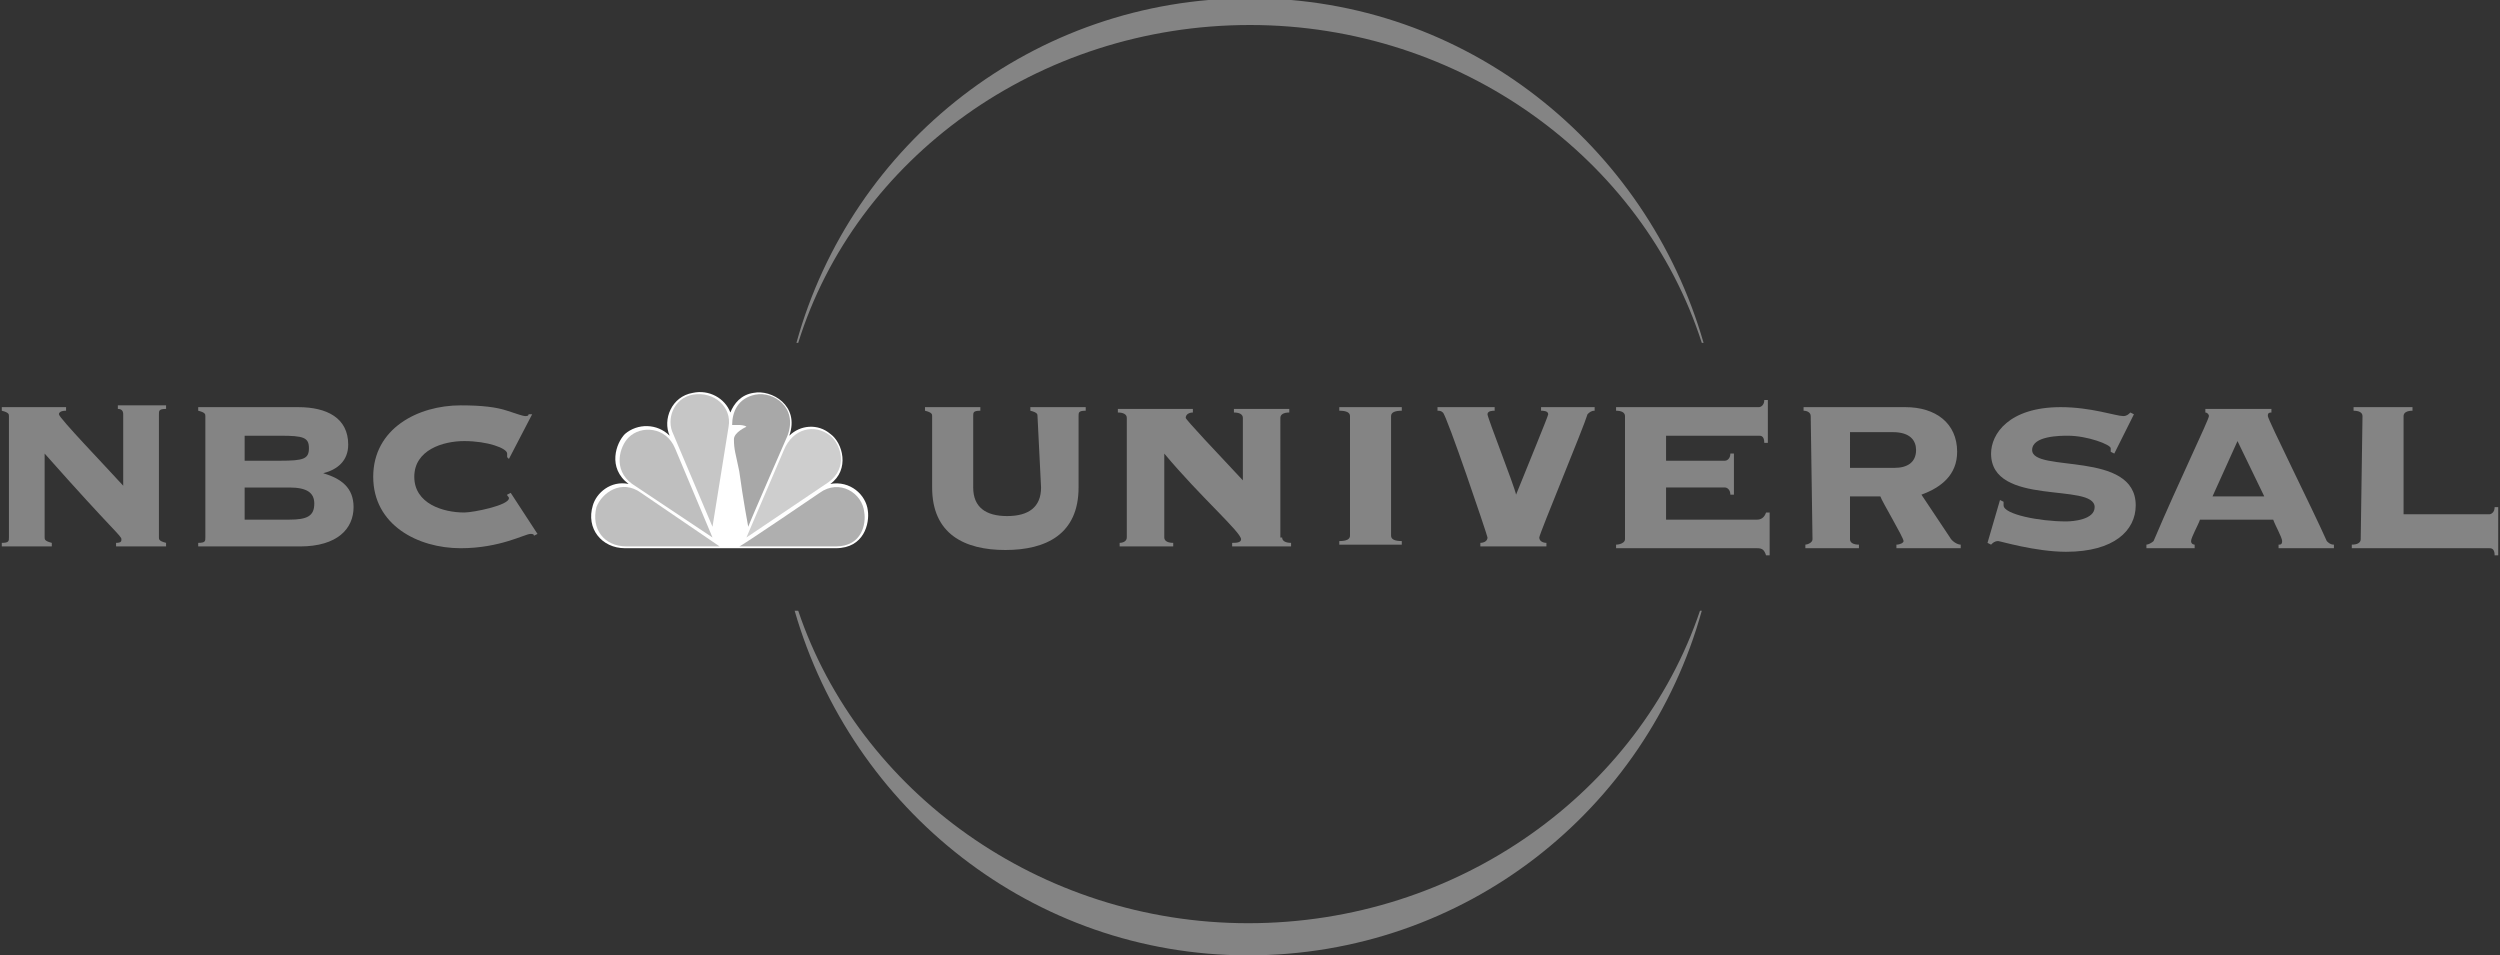 <?xml version="1.0" encoding="utf-8"?>
<!-- Generator: Adobe Illustrator 18.1.0, SVG Export Plug-In . SVG Version: 6.00 Build 0)  -->
<!DOCTYPE svg PUBLIC "-//W3C//DTD SVG 1.1//EN" "http://www.w3.org/Graphics/SVG/1.1/DTD/svg11.dtd">
<svg version="1.1" id="Layer_1" xmlns="http://www.w3.org/2000/svg" xmlns:xlink="http://www.w3.org/1999/xlink" x="0px" y="0px"
	 viewBox="-351.2 273.7 140 53.5" enable-background="new -351.2 273.7 140 53.5" xml:space="preserve">
<rect x="-351.2" y="273.7" width="140" height="53.5" fill="#333333" stroke="none"/>
<g>
	<path fill="#FFFFFF" d="M-302.6,302.3c0.1,0.7-0.2,2.1-1.8,2.1h-11.8c-1.3,0-2.2-1.1-1.8-2.4c0.2-0.7,1-1.4,2-1.2l0,0l0,0
		c-1.2-0.9-0.7-2.3-0.2-2.8c0.7-0.6,1.8-0.6,2.5,0.1l0,0l0,0c-0.4-0.9,0.1-2.2,1.3-2.4c0.9-0.2,1.8,0.3,2.1,1.1h0
		c0.2-0.5,0.6-1,1.3-1.1c1-0.2,2.6,0.7,2,2.4l0,0l0,0c0.6-0.6,1.6-0.7,2.3-0.1c0.7,0.5,1.1,2,0,2.8l0,0l0,0
		C-303.6,300.6-302.7,301.4-302.6,302.3"/>
	<path fill="#BFBFBF" d="M-310.9,304.3l-4.4-3c-1.1-0.8-2.2,0-2.5,0.8c-0.3,1.2,0.4,2.2,1.7,2.2L-310.9,304.3"/>
	<path fill="#CECECE" d="M-304.7,298.1c-0.9-0.7-2.1-0.4-2.6,0.8l-2.1,4.9l4.6-3.1C-303.7,299.9-304.1,298.6-304.7,298.1"/>
	<path fill="#A8A8A8" d="M-307.1,298.1c0.6-1.6-0.8-2.5-1.8-2.3c-1,0.2-1.3,1-1.3,1.7h0.4c0,0,0.3,0,0.4,0.1c0,0-0.7,0.3-0.7,0.7
		c0,0.6,0.1,0.8,0.3,1.8c0.2,1.5,0.5,3.1,0.5,3.1C-309.2,302.9-307.1,298.1-307.1,298.1"/>
	<path fill="#AFAFAF" d="M-302.8,302.4c-0.1-1.1-1.4-1.9-2.5-1.1c0,0-4.4,3-4.5,3c0.1,0,5.4,0,5.4,0
		C-302.9,304.3-302.7,303-302.8,302.4"/>
	<path fill="#C6C6C6" d="M-310.4,297.6c0.2-1.1-0.8-2-2-1.8c-1.1,0.2-1.5,1.4-1.1,2.2l2.2,5.2L-310.4,297.6"/>
	<path fill="#BFBFBF" d="M-311.3,303.8l-2.1-5c-0.5-1.2-1.9-1.3-2.6-0.6c-0.5,0.5-0.9,1.8,0.2,2.6L-311.3,303.8"/>
	<path fill="#848484" d="M-256,307.9c-3.4,10.1-13.5,17.5-25.3,17.5c-11.7,0-21.8-7.4-25.2-17.5h-0.2c3.2,11.1,13.3,19.3,25.4,19.3
		s22.3-8.1,25.4-19.3H-256 M-281.2,275.1c11.8,0,22,7.5,25.3,17.8h0.1c-3.2-11.1-13.3-19.3-25.4-19.3c-12.1,0-22.3,8.1-25.4,19.3
		h0.1C-303.3,282.6-293.1,275.1-281.2,275.1z"/>
	<path fill="#848484" d="M-293.1,297c0-0.1,0-0.2-0.4-0.3v-0.2h3.1v0.2c-0.4,0-0.4,0.1-0.4,0.3v4c0,2.6-1.8,3.5-4.1,3.5
		c-2.3,0-4.1-0.9-4.1-3.5v-4c0-0.1,0-0.2-0.4-0.3v-0.2h3.1v0.2c-0.4,0-0.4,0.1-0.4,0.3v4c0,1.1,0.7,1.6,1.9,1.6s1.9-0.5,1.9-1.6
		L-293.1,297"/>
	<path fill="#848484" d="M-279.4,303.8c0,0.2,0.2,0.3,0.5,0.3v0.2h-3.3v-0.2c0.2,0,0.5,0,0.5-0.2c0-0.4-2.3-2.4-4.3-4.8l0,0v4.7
		c0,0.2,0.2,0.3,0.5,0.3v0.2h-3v-0.2c0.2,0,0.4-0.1,0.4-0.3v-6.7c0-0.2-0.2-0.3-0.5-0.3v-0.2h4.2v0.2c-0.2,0-0.4,0.1-0.4,0.3
		c0,0.1,1.7,1.9,3.2,3.5v-3.5c0-0.2-0.2-0.3-0.5-0.3v-0.2h3.1v0.2c-0.3,0-0.5,0.1-0.5,0.3V303.8"/>
	<path fill="#848484" d="M-272.7,296.5v0.2c-0.4,0-0.6,0.1-0.6,0.3v6.7c0,0.2,0.2,0.3,0.6,0.3v0.2h-3.5v-0.2c0.4,0,0.6-0.1,0.6-0.3
		v-6.7c0-0.2-0.2-0.3-0.6-0.3v-0.2L-272.7,296.5"/>
	<path fill="#848484" d="M-270.8,296.5h3.3v0.2c-0.1,0-0.4,0-0.4,0.2c0,0.2,1.5,4,1.6,4.5h0c0.6-1.5,1.8-4.4,1.8-4.5
		c0-0.2-0.3-0.2-0.4-0.2v-0.2h3v0.2c-0.2,0-0.3,0.1-0.4,0.2c-0.2,0.7-2.7,6.7-2.7,6.9c0,0.2,0.2,0.3,0.4,0.3v0.2h-3.7v-0.2
		c0.2,0,0.4-0.1,0.4-0.3c0-0.1-2.3-6.9-2.5-7c-0.1-0.1-0.2-0.1-0.3-0.1V296.5"/>
	<path fill="#848484" d="M-252.8,302.8c0.2,0,0.4-0.1,0.5-0.4h0.2v2.4h-0.2c-0.1-0.3-0.2-0.4-0.5-0.4h-7.9v-0.2
		c0.2,0,0.5-0.1,0.5-0.3V297c0-0.2-0.2-0.3-0.5-0.3v-0.2h8c0.1,0,0.3-0.1,0.3-0.4h0.2v2.4h-0.2c0-0.4-0.2-0.4-0.3-0.4h-5.2v1.4h3.3
		c0.1,0,0.3-0.1,0.3-0.4h0.2v2.3h-0.2c0-0.3-0.2-0.4-0.3-0.4h-3.3v1.8L-252.8,302.8"/>
	<path fill="#848484" d="M-249.8,297c0-0.2-0.2-0.3-0.4-0.3v-0.2h5.7c1.7,0,2.9,0.9,2.9,2.5c0,1.3-0.9,2-2,2.4l1.6,2.4
		c0.1,0.2,0.4,0.4,0.6,0.4v0.2h-3.6v-0.2c0.2,0,0.4-0.1,0.4-0.2c0-0.2-1.2-2.2-1.3-2.5h-1.7v2.4c0,0.2,0.2,0.3,0.5,0.3v0.2h-3v-0.2
		c0.1,0,0.4-0.1,0.4-0.3L-249.8,297 M-247.6,299.9h2.5c0.7,0,1.2-0.3,1.2-1c0-0.5-0.3-1-1.3-1h-2.4L-247.6,299.9L-247.6,299.9z"/>
	<path fill="#848484" d="M-239.2,301.7l0.2,0.1c0,0.1,0,0.1,0,0.2c0,0.5,2,0.9,3.5,0.9c0.4,0,1.6-0.1,1.6-0.8c0-1.4-5.8,0-5.8-3
		c0-1.1,1-2.6,3.9-2.6c1.7,0,3.1,0.5,3.5,0.5c0.2,0,0.3-0.1,0.4-0.2l0.2,0.1l-1.1,2.2l-0.2-0.1c0-0.1,0-0.1,0-0.2
		c0-0.2-1.3-0.7-2.4-0.7c-0.4,0-2,0-2,0.8c0,1.3,5.8,0,5.8,3.1c0,1.4-1.2,2.6-3.9,2.6c-1.7,0-3.7-0.6-3.8-0.6
		c-0.2,0-0.3,0.1-0.4,0.2l-0.2-0.1L-239.2,301.7"/>
	<path fill="#848484" d="M-223.6,304.4v-0.2c0.1,0,0.2,0,0.2-0.2c0-0.2-0.4-0.9-0.5-1.2h-4.1c-0.1,0.3-0.5,1-0.5,1.2
		c0,0.2,0.2,0.2,0.2,0.2v0.2h-2.7v-0.2c0.1,0,0.3-0.1,0.4-0.2c1.4-3.3,3.1-6.8,3.1-7c0-0.1-0.1-0.2-0.2-0.2v-0.2h3.7v0.2
		c-0.2,0-0.2,0.1-0.2,0.2c0,0.2,2.5,5.2,3.3,7c0.1,0.1,0.2,0.2,0.4,0.2v0.2H-223.6 M-224.4,301.5l-1.5-3.1l-1.4,3.1H-224.4z"/>
	<path fill="#848484" d="M-218.9,297c0-0.2-0.2-0.3-0.5-0.3v-0.2h3.3v0.2c-0.3,0-0.5,0.1-0.5,0.3v5.5h4.8c0.1,0,0.3-0.1,0.3-0.4h0.2
		v2.7h-0.2c0-0.4-0.2-0.4-0.3-0.4h-7.7v-0.2c0.3,0,0.5-0.1,0.5-0.3L-218.9,297"/>
	<path fill="#848484" d="M-350.7,297c0-0.1,0-0.2-0.4-0.3v-0.2h3.6v0.2c-0.3,0-0.4,0.1-0.4,0.2c0,0.2,2.6,2.9,3.6,4v-4
		c0-0.2-0.1-0.3-0.3-0.3v-0.2h2.7v0.2c-0.4,0-0.4,0.1-0.4,0.3v6.9c0,0.1,0,0.2,0.4,0.3v0.2h-2.8v-0.2c0.3,0,0.3-0.1,0.3-0.2
		c0-0.2-0.4-0.4-4.3-4.8v4.7c0,0.1,0,0.2,0.4,0.3v0.2h-2.8v-0.2c0.4,0,0.4-0.1,0.4-0.3V297"/>
	<path fill="#848484" d="M-339.7,297c0-0.1,0-0.2-0.4-0.3v-0.2h5.6c1.6,0,2.8,0.6,2.8,2.1c0,0.9-0.6,1.4-1.4,1.6v0
		c1,0.3,1.7,0.8,1.7,1.9c0,1.2-0.9,2.2-3,2.2h-5.7v-0.2c0.4,0,0.4-0.1,0.4-0.3V297 M-337.5,299.5h2c1.3,0,1.6-0.1,1.6-0.7
		c0-0.6-0.3-0.7-1.6-0.7h-2C-337.5,298.1-337.5,299.5-337.5,299.5z M-337.5,302.8h2.5c1,0,1.4-0.2,1.4-0.9c0-0.6-0.4-0.9-1.4-0.9
		h-2.5C-337.5,301-337.5,302.8-337.5,302.8z"/>
	<path fill="#848484" d="M-322.7,299.4l-0.1-0.1c0-0.1,0-0.1,0-0.2c0-0.3-1.1-0.7-2.4-0.7c-1.2,0-2.8,0.5-2.8,2c0,1.5,1.6,2,2.8,2
		c0.5,0,2.5-0.4,2.5-0.8c0-0.1-0.1-0.1-0.1-0.2l0.2-0.1l1.5,2.3l-0.2,0.1c0-0.1-0.1-0.1-0.2-0.1c-0.3,0-1.7,0.8-3.9,0.8
		c-2.4,0-4.9-1.3-4.9-4c0-2.7,2.5-4,4.9-4c1.2,0,2,0.1,2.6,0.3c0.6,0.2,0.9,0.3,1,0.3c0.1,0,0.2,0,0.2-0.1l0.2,0L-322.7,299.4"/>
</g>
</svg>
